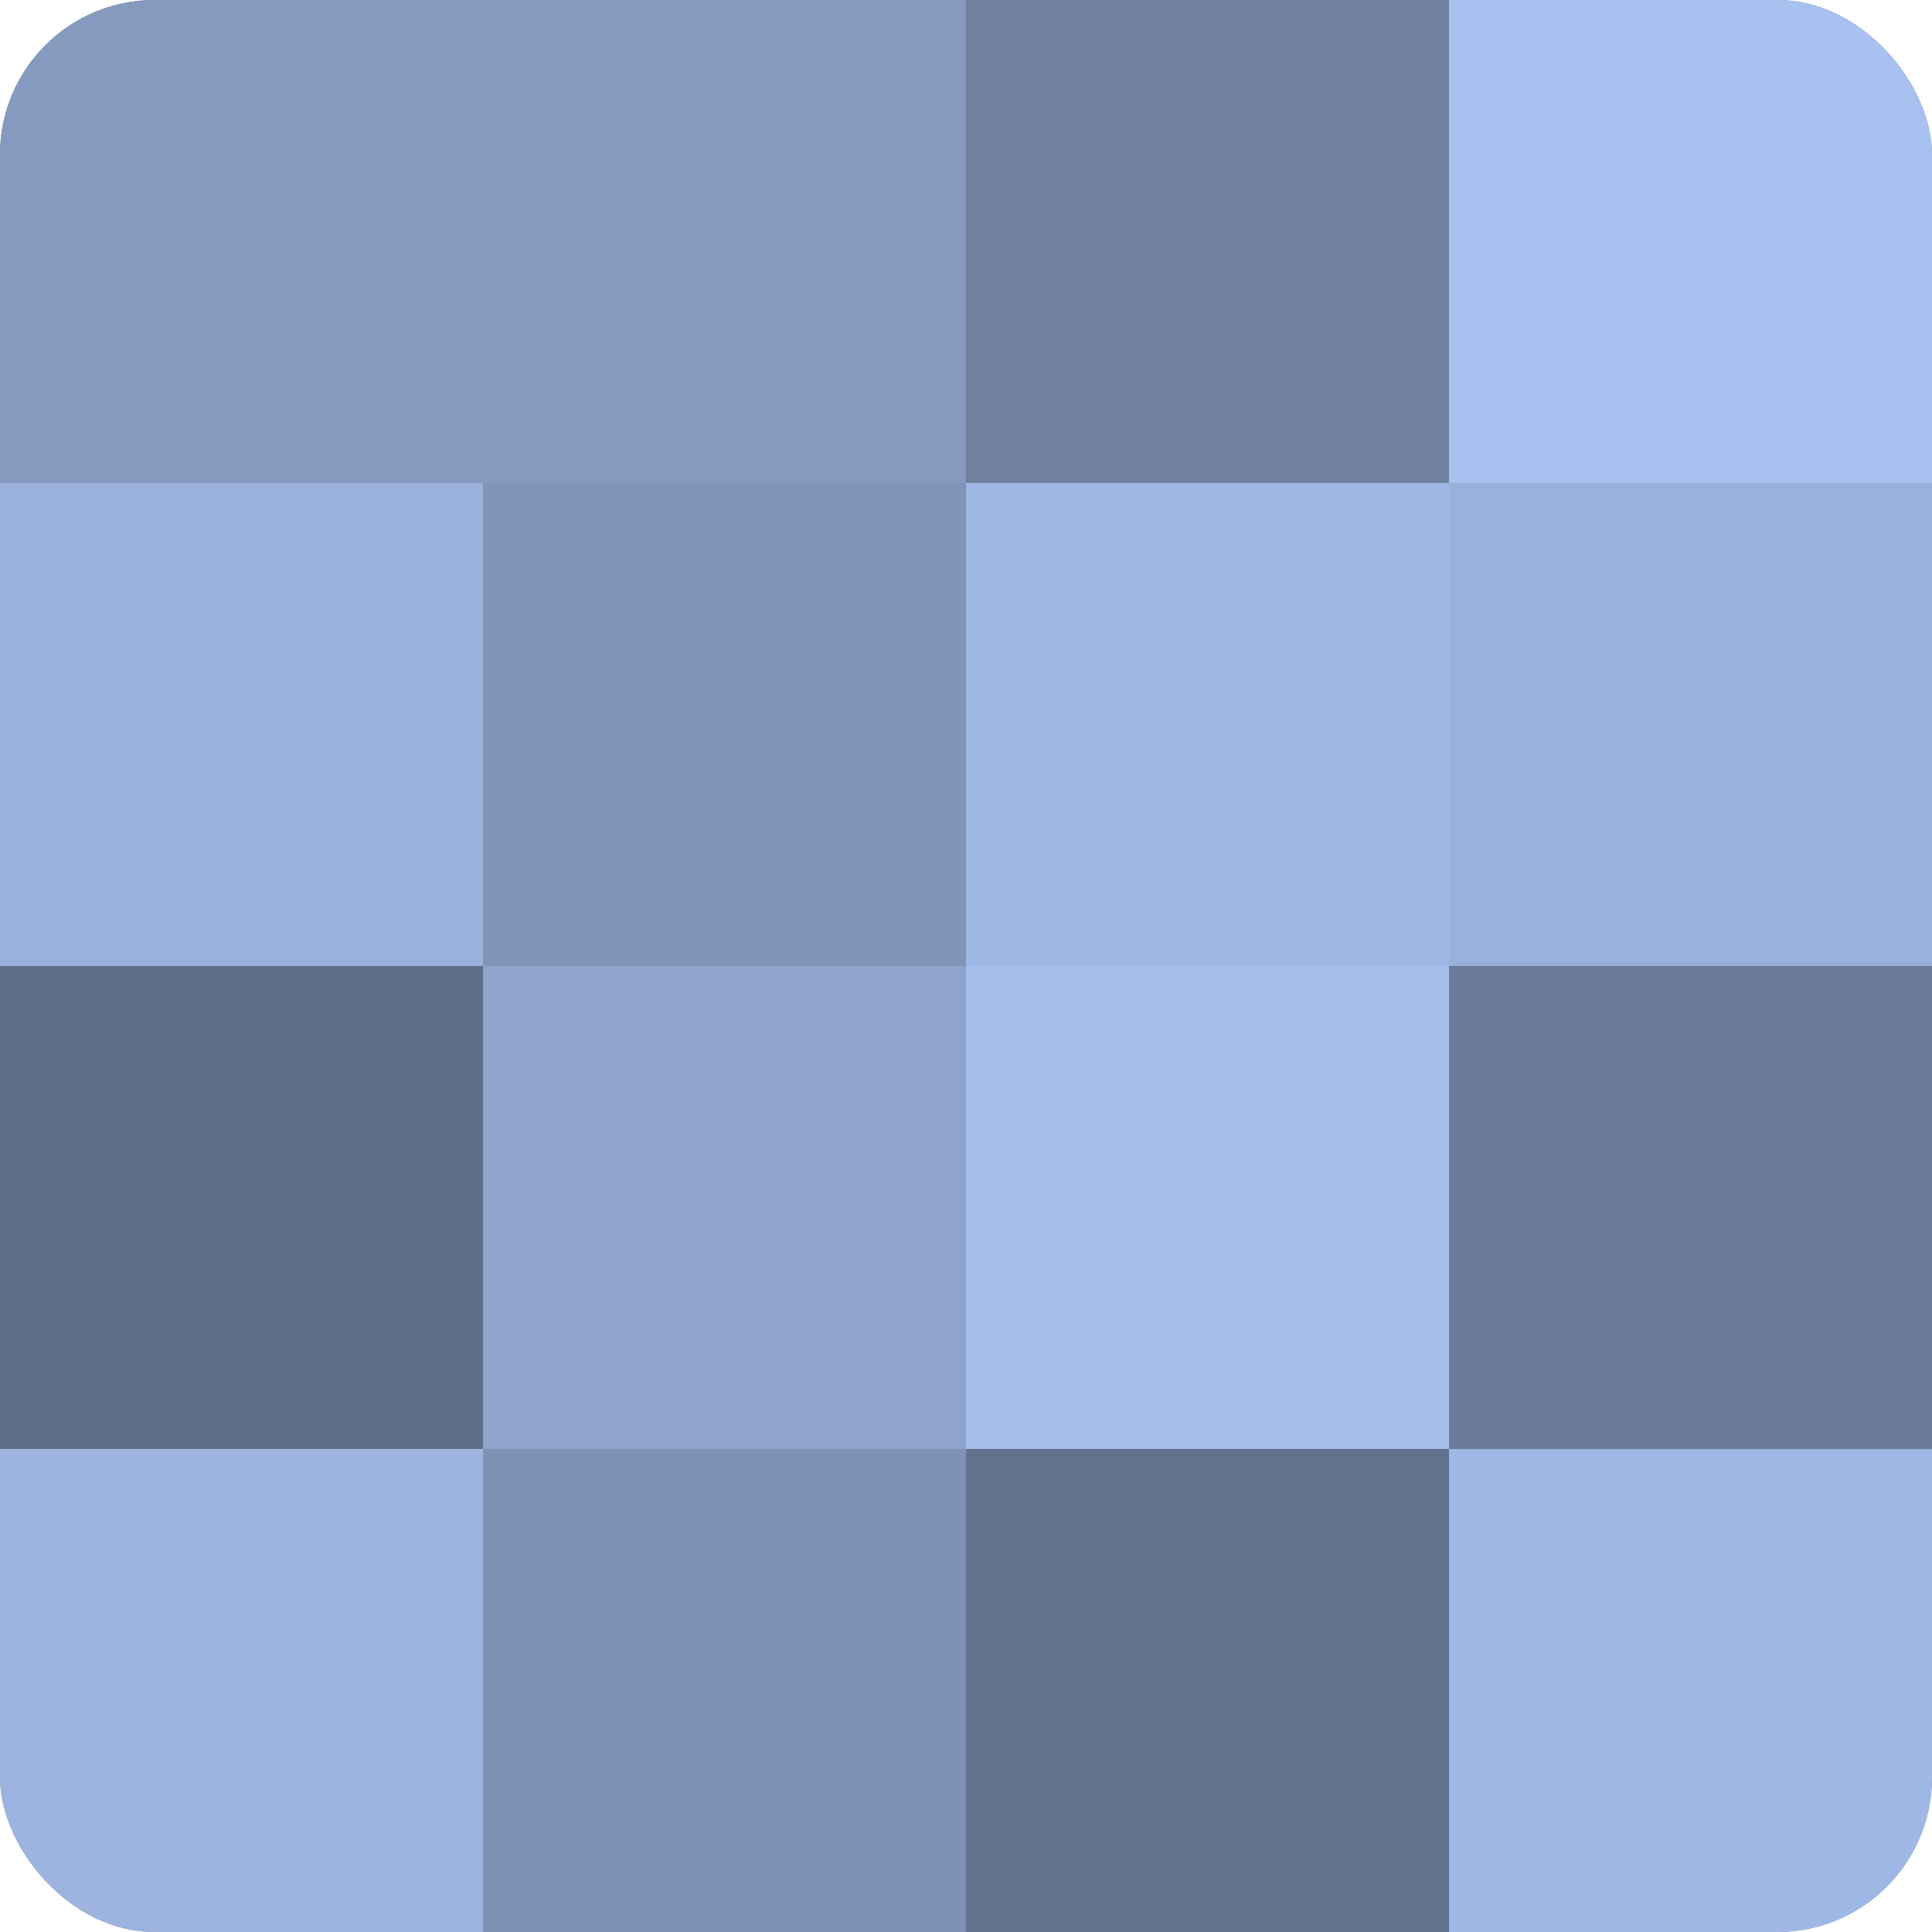 <?xml version="1.0" encoding="UTF-8"?>
<svg xmlns="http://www.w3.org/2000/svg" width="80" height="80" viewBox="0 0 100 100" preserveAspectRatio="xMidYMid meet"><defs><clipPath id="c" width="100" height="100"><rect width="100" height="100" rx="8" ry="8"/></clipPath></defs><g clip-path="url(#c)"><rect width="100" height="100" fill="#7081a0"/><rect width="25" height="25" fill="#869ac0"/><rect y="25" width="25" height="25" fill="#9ab1dc"/><rect y="50" width="25" height="25" fill="#5f6e88"/><rect y="75" width="25" height="25" fill="#9db4e0"/><rect x="25" width="25" height="25" fill="#869ac0"/><rect x="25" y="25" width="25" height="25" fill="#8194b8"/><rect x="25" y="50" width="25" height="25" fill="#8fa4cc"/><rect x="25" y="75" width="25" height="25" fill="#7e91b4"/><rect x="50" width="25" height="25" fill="#7081a0"/><rect x="50" y="25" width="25" height="25" fill="#9fb7e4"/><rect x="50" y="50" width="25" height="25" fill="#a5beec"/><rect x="50" y="75" width="25" height="25" fill="#62718c"/><rect x="75" width="25" height="25" fill="#a8c1f0"/><rect x="75" y="25" width="25" height="25" fill="#9ab1dc"/><rect x="75" y="50" width="25" height="25" fill="#6a7a98"/><rect x="75" y="75" width="25" height="25" fill="#9fb7e4"/></g></svg>
